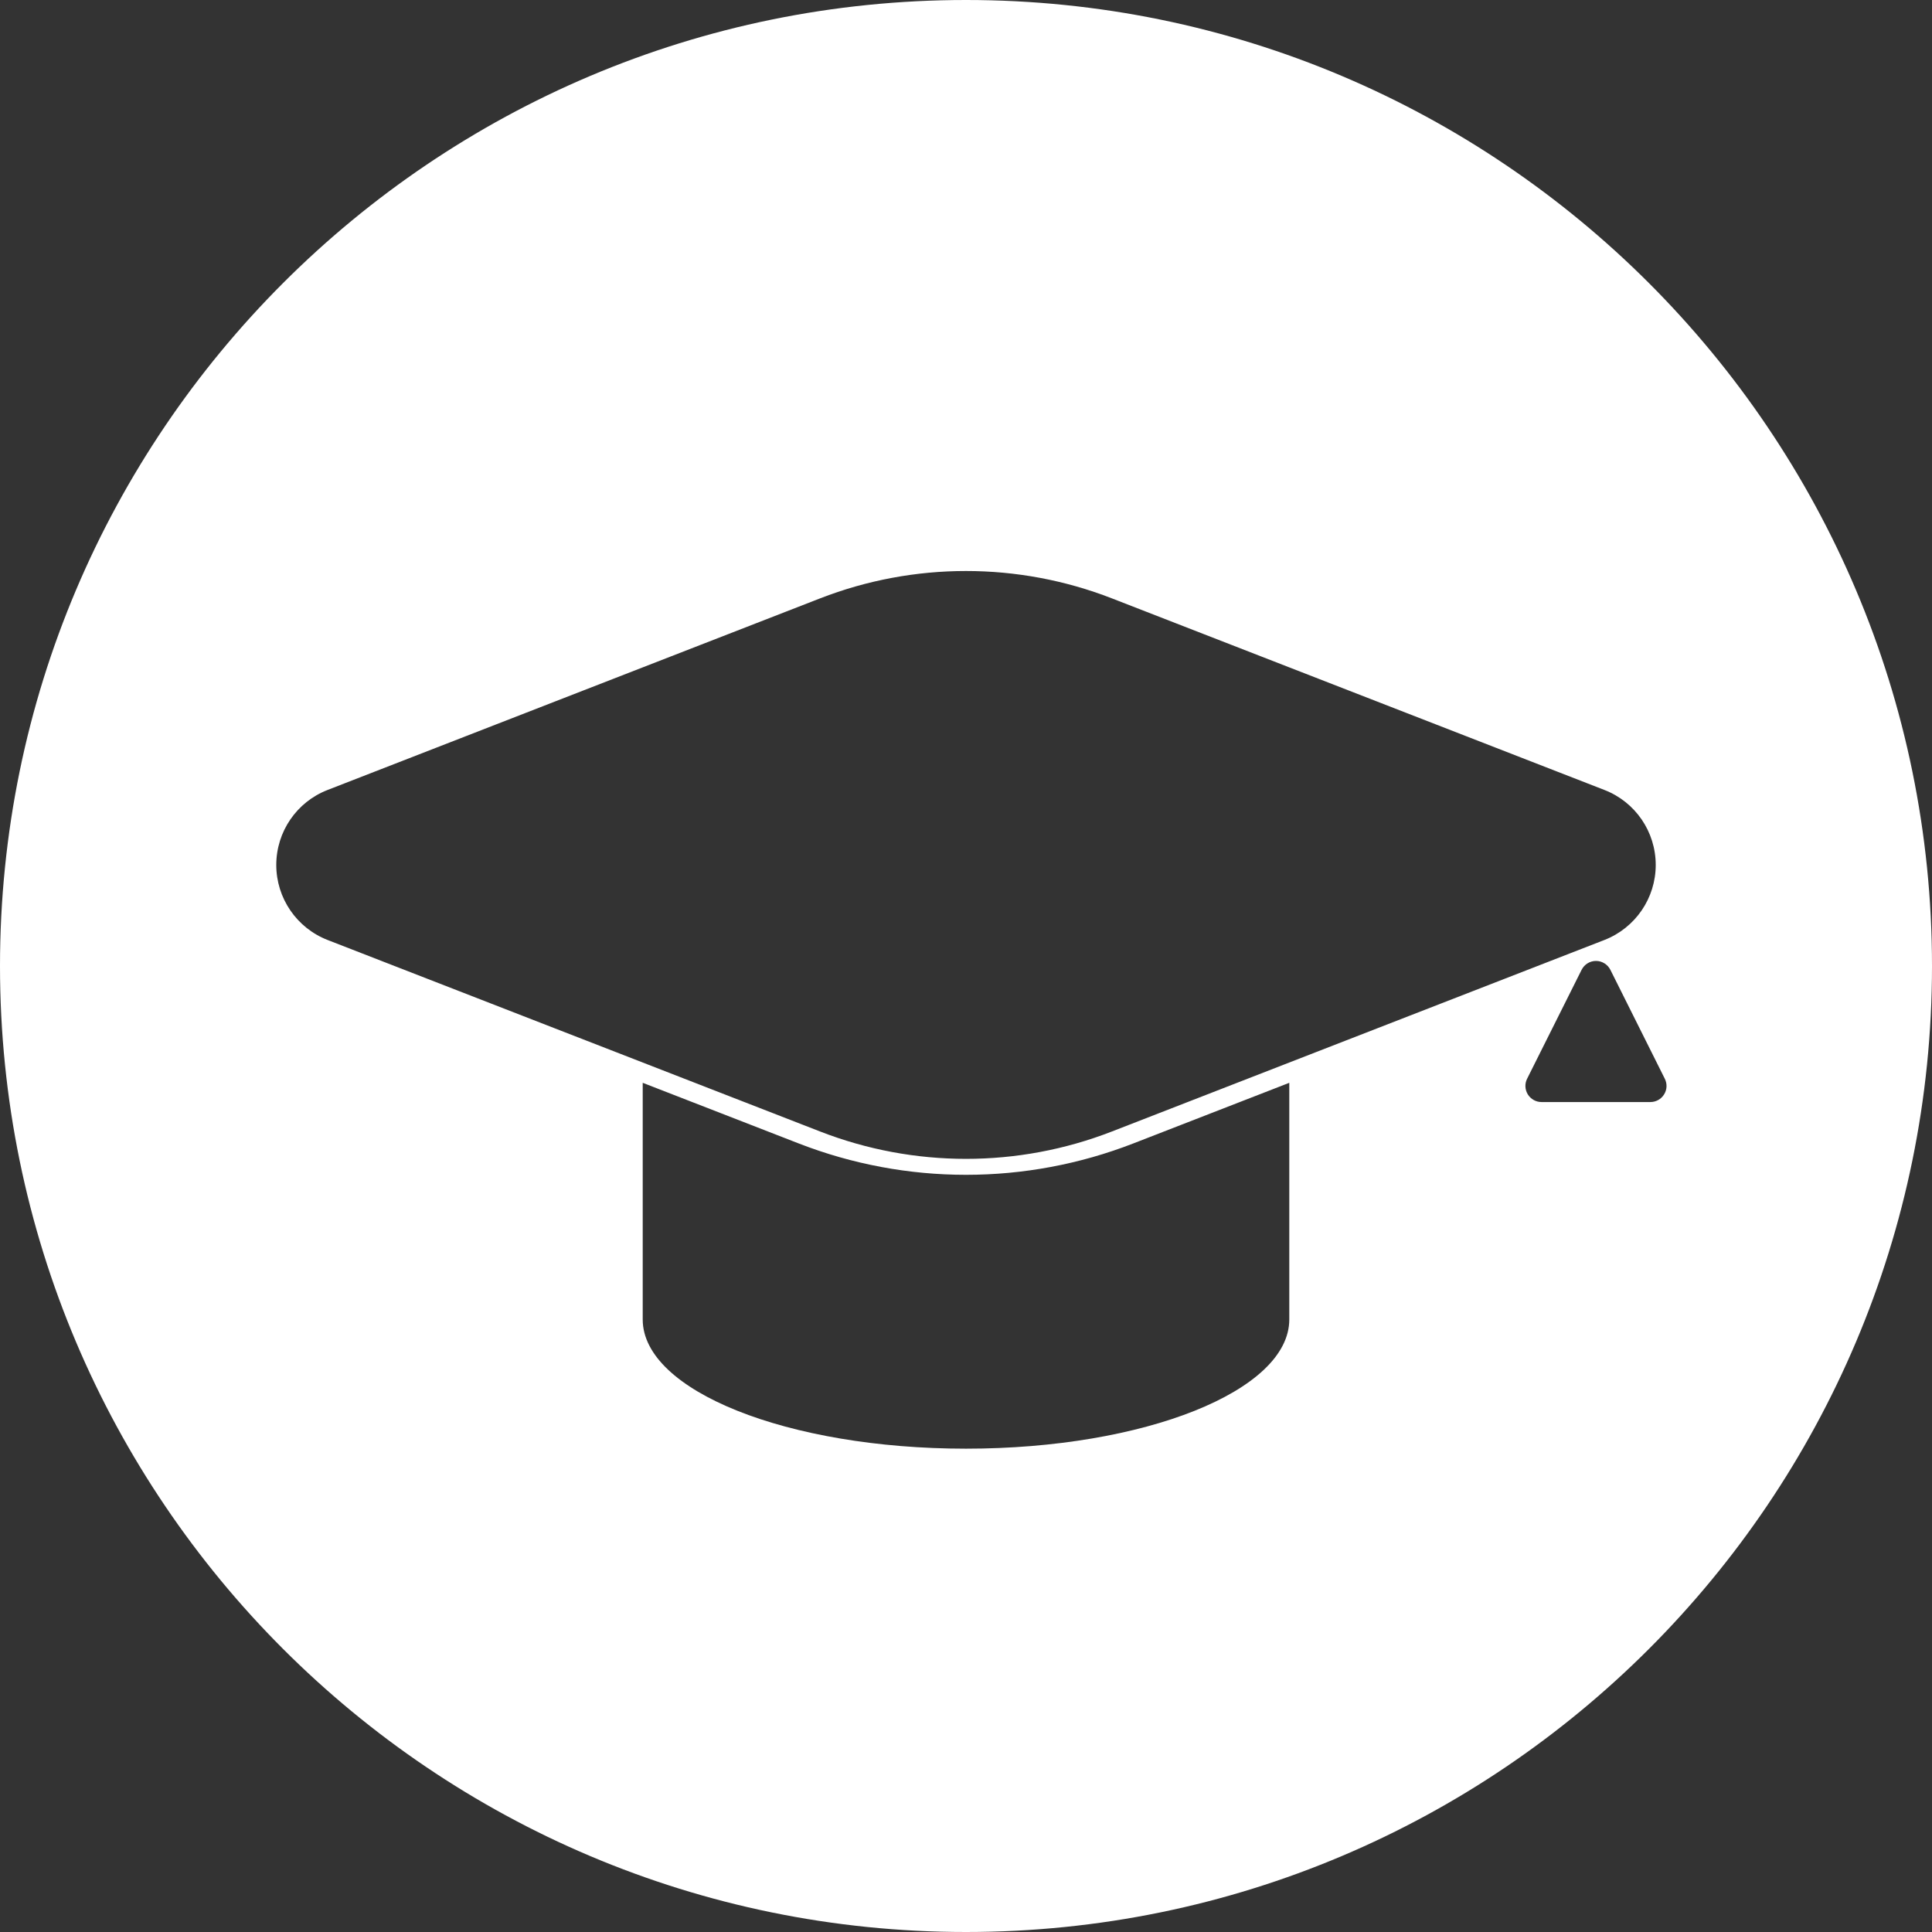 <?xml version="1.0" encoding="UTF-8" standalone="no"?> <svg xmlns="http://www.w3.org/2000/svg" xmlns:xlink="http://www.w3.org/1999/xlink" xmlns:serif="http://www.serif.com/" width="100%" height="100%" viewBox="0 0 24 24" xml:space="preserve" style="fill-rule:evenodd;clip-rule:evenodd;stroke-linejoin:round;stroke-miterlimit:2;"><rect x="0" y="0" width="24" height="24" fill="#333333" stroke="none"/> <rect id="teaching" x="0" y="0" width="24" height="24" style="fill:none;"></rect> <path d="M12,0c6.623,0 12,5.377 12,12c0,6.623 -5.377,12 -12,12c-6.623,0 -12,-5.377 -12,-12c0,-6.623 5.377,-12 12,-12Zm-4.016,16.391l0,-2.94l1.937,0.753c1.337,0.52 2.821,0.52 4.158,0l1.937,-0.753l0,2.94c0,0.886 -1.8,1.605 -4.016,1.605c-2.216,0 -4.016,-0.719 -4.016,-1.605Zm2.204,-8.958c1.165,-0.453 2.459,-0.453 3.624,0c1.7,0.661 4.251,1.654 6.118,2.38c0.385,0.149 0.638,0.519 0.638,0.932c0,0.412 -0.253,0.782 -0.638,0.932c-1.867,0.726 -4.418,1.718 -6.118,2.379c-1.165,0.453 -2.459,0.453 -3.624,0c-1.7,-0.661 -4.251,-1.653 -6.118,-2.379c-0.385,-0.15 -0.638,-0.52 -0.638,-0.932c0,-0.413 0.253,-0.783 0.638,-0.932c1.867,-0.726 4.418,-1.719 6.118,-2.38Zm9.459,4.615c0.034,-0.068 0.103,-0.111 0.179,-0.111c0.075,0 0.145,0.043 0.179,0.111c0.193,0.387 0.497,0.995 0.676,1.353c0.031,0.062 0.028,0.135 -0.009,0.194c-0.036,0.059 -0.101,0.095 -0.17,0.095c-0.372,0 -0.98,0 -1.353,0c-0.069,0 -0.133,-0.036 -0.17,-0.095c-0.036,-0.059 -0.04,-0.132 -0.009,-0.194c0.179,-0.358 0.484,-0.966 0.677,-1.353Z" style="fill:#fff;"></path> </svg> 